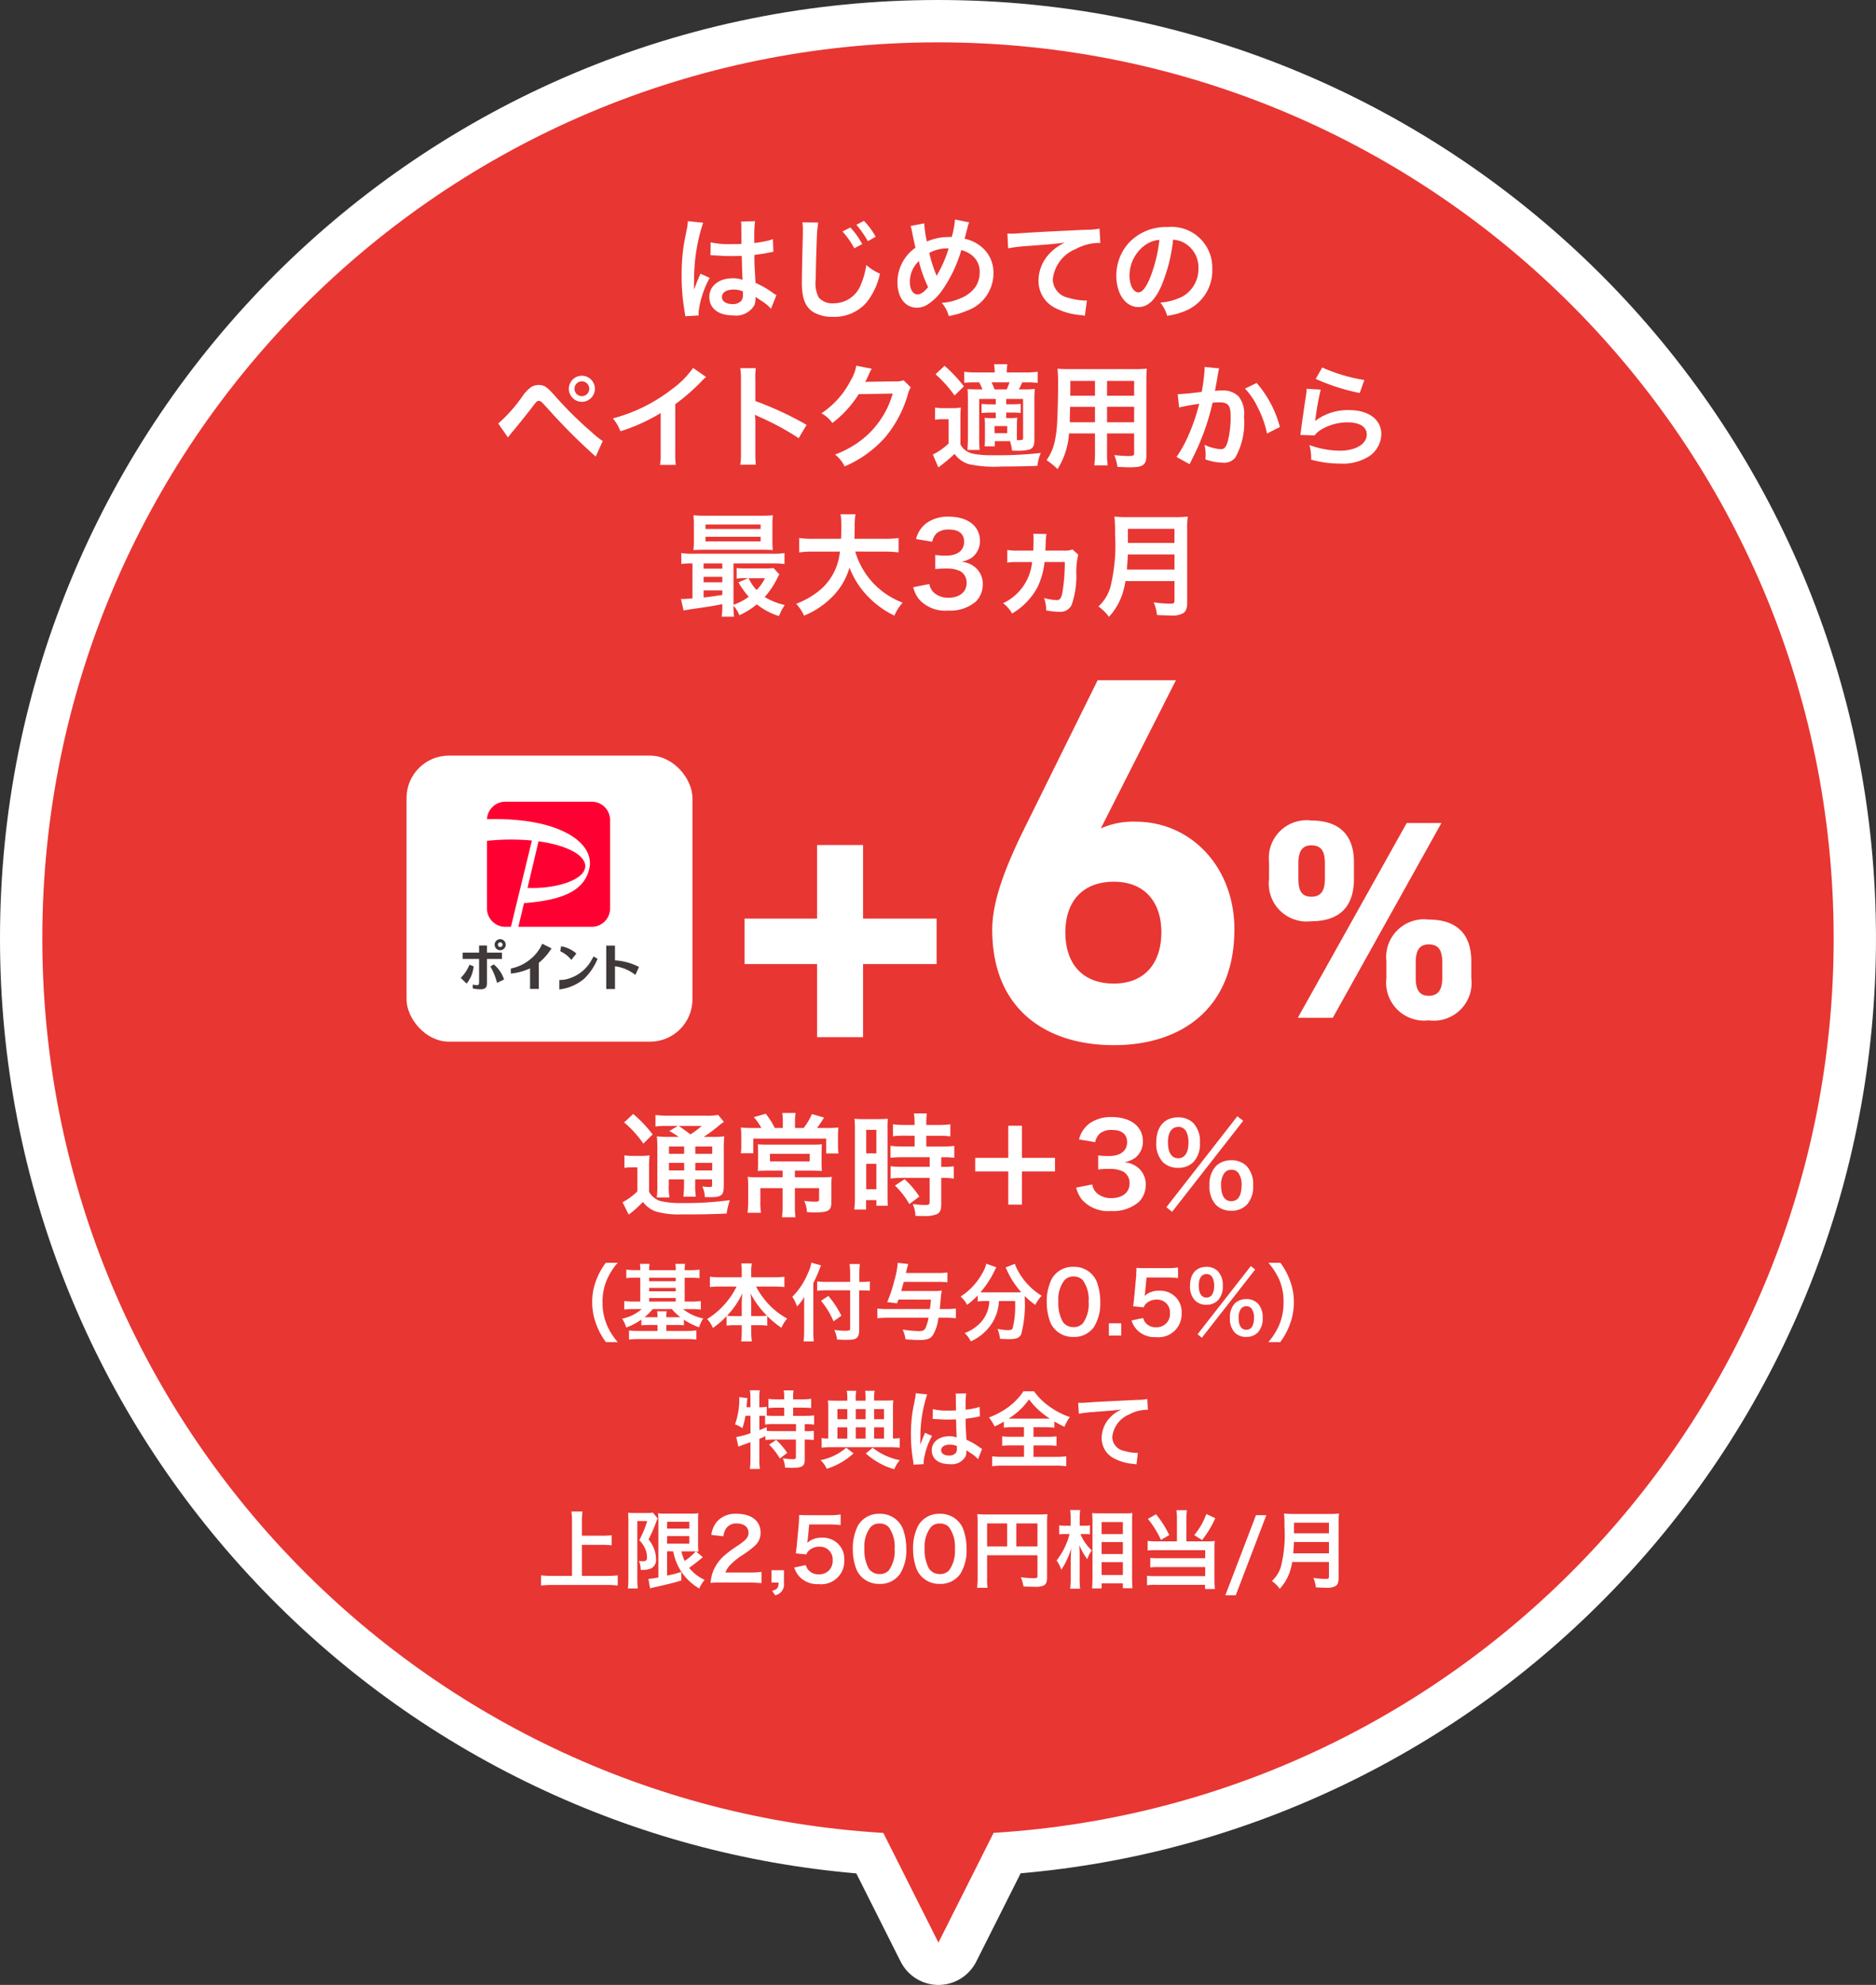 <svg xmlns="http://www.w3.org/2000/svg" width="133" height="140.655" viewBox="0 0 133 140.655"><rect x="0" y="0" width="133" height="140.655" fill="#333333" stroke="none"/><g transform="translate(3 3)"><g transform="translate(14 22)" fill="#e83633" stroke-linejoin="round"><path d="M 49.531 115.994 L 48.191 113.33 L 44.668 106.323 C 36.634 105.734 28.888 103.689 21.629 100.239 C 14.335 96.772 7.814 92.027 2.247 86.134 C -9.198 74.023 -15.5 58.171 -15.5 41.5 C -15.5 32.726 -13.782 24.213 -10.392 16.198 C -8.763 12.347 -6.746 8.632 -4.398 5.157 C -2.073 1.715 0.597 -1.521 3.538 -4.462 C 6.479 -7.403 9.715 -10.073 13.157 -12.398 C 16.632 -14.746 20.347 -16.762 24.198 -18.391 C 32.213 -21.781 40.726 -23.5 49.5 -23.5 C 58.274 -23.5 66.787 -21.781 74.801 -18.391 C 78.653 -16.762 82.368 -14.746 85.843 -12.398 C 89.285 -10.073 92.521 -7.403 95.462 -4.462 C 98.403 -1.521 101.073 1.715 103.398 5.157 C 105.745 8.632 107.762 12.347 109.391 16.199 C 112.781 24.213 114.5 32.726 114.5 41.5 C 114.5 58.16 108.205 74.004 96.775 86.112 C 91.214 92.003 84.7 96.749 77.414 100.219 C 70.164 103.671 62.424 105.722 54.398 106.319 L 50.872 113.33 L 49.531 115.994 Z" stroke="none"/><path d="M 49.531 112.656 L 53.442 104.88 C 86.678 102.846 112.999 75.247 112.999 41.5 C 112.999 6.43 84.57 -22 49.5 -22 C 14.43 -22 -14 6.43 -14 41.5 C -14 75.269 12.358 102.881 45.623 104.884 L 49.531 112.656 M 49.531 115.656 C 49.531 115.656 49.532 115.656 49.531 115.656 C 48.398 115.656 47.361 115.016 46.851 114.003 L 43.708 107.752 C 35.791 107.07 28.156 105.002 20.986 101.593 C 13.523 98.047 6.852 93.192 1.156 87.165 C -4.554 81.121 -9.028 74.167 -12.142 66.497 C -15.366 58.554 -17 50.144 -17 41.5 C -17 32.524 -15.242 23.815 -11.773 15.614 C -10.106 11.673 -8.043 7.872 -5.641 4.317 C -3.263 0.796 -0.531 -2.514 2.477 -5.523 C 5.486 -8.531 8.796 -11.262 12.317 -13.641 C 15.872 -16.043 19.673 -18.106 23.614 -19.773 C 31.815 -23.241 40.524 -25 49.5 -25 C 58.476 -25 67.185 -23.241 75.386 -19.773 C 79.327 -18.106 83.128 -16.043 86.683 -13.641 C 90.203 -11.262 93.514 -8.531 96.522 -5.523 C 99.531 -2.514 102.262 0.796 104.641 4.317 C 107.043 7.872 109.106 11.673 110.772 15.614 C 114.241 23.815 115.999 32.524 115.999 41.5 C 115.999 58.544 109.559 74.754 97.866 87.142 C 92.177 93.168 85.513 98.023 78.059 101.573 C 70.896 104.984 63.268 107.057 55.359 107.746 L 52.212 114.004 C 51.702 115.016 50.665 115.656 49.531 115.656 Z" stroke="none" fill="#fff"/></g><path d="M3.5-5.008a6.671,6.671,0,0,1-.9-.04,9.353,9.353,0,0,1,.032.936v2.528a6.072,6.072,0,0,1-.04.872h.9a4.346,4.346,0,0,1-.048-.872v-.408h1.08v.336a6.154,6.154,0,0,1-.048.888h.888a5.116,5.116,0,0,1-.048-.888v-.336h1.2v.312c0,.208-.008.224-.184.224A3.86,3.86,0,0,1,5.816-1.5,1.967,1.967,0,0,1,6-.744c.152.008.288.008.36.008.5,0,.7-.048.84-.184.112-.12.144-.28.144-.736V-4.12a8.68,8.68,0,0,1,.032-.928,5.1,5.1,0,0,1-.816.04H5.92a10.629,10.629,0,0,0,1.032-.76,3.05,3.05,0,0,1,.4-.3l-.408-.5a4.028,4.028,0,0,1-.9.056H3.448A7.121,7.121,0,0,1,2.5-6.56v.816a5.928,5.928,0,0,1,.832-.04h.76l-.616.36a4.612,4.612,0,0,1,.664.416Zm1.824.68h1.2v.52h-1.2Zm-.792,0v.52H3.456v-.52Zm-1.08,1.16h1.08v.536H3.456Zm3.072.536h-1.2v-.536h1.2ZM5.784-5.784a7.592,7.592,0,0,1-.8.6c-.472-.352-.544-.4-.832-.6ZM.28-6.032a7.657,7.657,0,0,1,1.36,1.5L2.3-5.184A9.273,9.273,0,0,0,.92-6.632ZM.3-2.808a2.657,2.657,0,0,1,.512-.04h.408v1.7A4.587,4.587,0,0,1,.168-.376L.6.5a6.708,6.708,0,0,0,.888-.776,1.44,1.44,0,0,0,.128-.12,1.944,1.944,0,0,0,.928.68,5.952,5.952,0,0,0,1.8.2C5.688.488,6.5.472,7.544.424a5.349,5.349,0,0,1,.232-.952A22.566,22.566,0,0,1,4.432-.32,6.5,6.5,0,0,1,2.84-.464a1.481,1.481,0,0,1-.4-.208,1.218,1.218,0,0,1-.392-.448V-2.832A8.06,8.06,0,0,1,2.08-3.7a3.467,3.467,0,0,1-.608.04H.912A3.358,3.358,0,0,1,.3-3.7ZM11.528-5.64H10.96a5.873,5.873,0,0,0-.64-1.008l-.848.24a3.921,3.921,0,0,1,.536.768H9.336a6.841,6.841,0,0,1-.784-.032,6.621,6.621,0,0,1,.032.72v.528a4.634,4.634,0,0,1-.032.576h.88v-1.04H14.6v1.056h.88a3.22,3.22,0,0,1-.04-.568v-.52a6.237,6.237,0,0,1,.032-.752,6.851,6.851,0,0,1-.856.032h-.664c.128-.168.144-.192.376-.536a1.5,1.5,0,0,1,.128-.2l-.864-.248a4.68,4.68,0,0,1-.584.984h-.616v-.488a3.98,3.98,0,0,1,.04-.576h-.944a3.98,3.98,0,0,1,.04.576Zm-.016,3.024v.472H9.776a6.462,6.462,0,0,1-.736-.032,5.369,5.369,0,0,1,.032.656V-.456a7.871,7.871,0,0,1-.04.824h.944a5.18,5.18,0,0,1-.04-.8v-.944h1.576V-.16a6.545,6.545,0,0,1-.04.848h.952a6.251,6.251,0,0,1-.04-.848V-1.376H14.1v.792c0,.136-.056.168-.288.168a5.861,5.861,0,0,1-.768-.056A2.06,2.06,0,0,1,13.24.32c.392.024.432.024.536.024.984,0,1.192-.128,1.192-.712V-1.456A5.348,5.348,0,0,1,15-2.176a6,6,0,0,1-.784.032H12.384v-.472H13.5c.3,0,.552.008.8.024a6.2,6.2,0,0,1-.024-.672v-.568c0-.3.008-.464.024-.648-.208.016-.432.024-.76.024H10.52c-.288,0-.552-.008-.768-.024.016.168.024.376.024.64v.576a6.513,6.513,0,0,1-.024.672c.216-.016.432-.024.76-.024Zm1.92-1.192v.536H10.616v-.536Zm7.44-1.28v.76h-.824a6.154,6.154,0,0,1-.888-.048v.848c.248-.024.544-.04.88-.04h1.9v.68h-1.9a5.937,5.937,0,0,1-.872-.04v.872a7.165,7.165,0,0,1,.856-.048h1.912V-.4c0,.176-.048.216-.3.216a7.127,7.127,0,0,1-.9-.064,2.062,2.062,0,0,1,.192.84L21.56.6a2.242,2.242,0,0,0,.88-.128c.24-.112.32-.3.32-.768V-2.1h.1a4.35,4.35,0,0,1,.792.048v-.872a4.879,4.879,0,0,1-.792.04h-.1v-.68H22.9a5.2,5.2,0,0,1,.784.04v-.848a5.9,5.9,0,0,1-.872.048H21.7v-.76h.88a5.8,5.8,0,0,1,.824.04V-5.9a5.9,5.9,0,0,1-.832.048H21.7v-.216a4.253,4.253,0,0,1,.04-.6h-.92a3.576,3.576,0,0,1,.048.6v.216h-.7a5.82,5.82,0,0,1-.832-.048v.848a6.775,6.775,0,0,1,.856-.04ZM16.64-.808a7.288,7.288,0,0,1-.048.952h.84V-.528h.728v.4h.816c-.016-.2-.024-.376-.024-.8V-5.5a6,6,0,0,1,.024-.792c-.192.016-.336.024-.7.024h-.968a6.931,6.931,0,0,1-.7-.024,7.5,7.5,0,0,1,.032.808Zm.8-4.7h.72V-3.84h-.72Zm0,2.408h.72v1.8h-.72Zm3.768,2.32A6.139,6.139,0,0,0,20.16-2.008l-.68.448A6.111,6.111,0,0,1,20.5-.248ZM28.48-2.56h2.344v-.96H28.48V-5.8h-.968v2.28H25.168v.96h2.344V-.208h.968Zm3.848,1.144a2.113,2.113,0,0,0,.448.9,2.5,2.5,0,0,0,2.032.76,2.763,2.763,0,0,0,1.968-.648,1.694,1.694,0,0,0,.48-1.168,1.537,1.537,0,0,0-.384-1.1,1.683,1.683,0,0,0-1.144-.536,1.975,1.975,0,0,0,.776-.312A1.459,1.459,0,0,0,37.056-4.7c0-1.04-.864-1.712-2.2-1.712a2.6,2.6,0,0,0-1.568.44,1.988,1.988,0,0,0-.76,1.144l1.144.192a1.175,1.175,0,0,1,.336-.616A1.334,1.334,0,0,1,34.88-5.5c.68,0,1.056.312,1.056.864,0,.616-.472.984-1.272.984a5.485,5.485,0,0,1-.776-.04V-2.7a6.831,6.831,0,0,1,.856-.04,2.072,2.072,0,0,1,.92.192.932.932,0,0,1,.448.84c0,.632-.5,1.04-1.3,1.04a1.511,1.511,0,0,1-.968-.312,1.039,1.039,0,0,1-.376-.656ZM38.72-.024,39.128.3l5.04-6.448-.416-.32Zm4.608.248a1.473,1.473,0,0,0,1.08-.408,1.888,1.888,0,0,0,.464-1.384,1.881,1.881,0,0,0-.464-1.376,1.492,1.492,0,0,0-1.08-.408,1.525,1.525,0,0,0-1.088.408,1.893,1.893,0,0,0-.464,1.376A1.888,1.888,0,0,0,42.24-.184,1.479,1.479,0,0,0,43.328.224Zm0-2.9a.576.576,0,0,1,.512.248,1.412,1.412,0,0,1,.216.8c0,.776-.248,1.176-.728,1.176s-.728-.4-.728-1.136a1.391,1.391,0,0,1,.216-.832A.557.557,0,0,1,43.328-2.672ZM39.56-2.816a1.473,1.473,0,0,0,1.08-.408A1.888,1.888,0,0,0,41.1-4.608a1.881,1.881,0,0,0-.464-1.376,1.492,1.492,0,0,0-1.08-.408c-.976,0-1.552.664-1.552,1.784a1.9,1.9,0,0,0,.464,1.384A1.479,1.479,0,0,0,39.56-2.816Zm0-2.9a.616.616,0,0,1,.584.36,1.756,1.756,0,0,1,.144.744c0,.72-.264,1.12-.728,1.12s-.728-.4-.728-1.136C38.832-5.32,39.1-5.712,39.56-5.712Z" transform="translate(40.97 82.57)" fill="#fff"/><path d="M5.826.534A4.611,4.611,0,0,1,5.064-.66,4.059,4.059,0,0,1,4.746-2.3a3.937,3.937,0,0,1,.312-1.59A4.676,4.676,0,0,1,5.82-5.088H4.98a4.844,4.844,0,0,0-.66,1.182,4.246,4.246,0,0,0-.306,1.6A4.415,4.415,0,0,0,4.332-.648,4.806,4.806,0,0,0,4.986.534Zm1.266-5.1a5,5,0,0,1-.66-.036V-4c.21-.018.408-.03.66-.03h.33V-2.34H6.936a4.8,4.8,0,0,1-.648-.036v.606a5.059,5.059,0,0,1,.648-.036h.588a2.946,2.946,0,0,1-1.392.678A2.144,2.144,0,0,1,6.426-.5,4.32,4.32,0,0,0,7.5-1.062v.408a4.539,4.539,0,0,1,.546-.024h.6v.42H7.308a6.361,6.361,0,0,1-.684-.03V.354a6.04,6.04,0,0,1,.72-.036h3.342A5.726,5.726,0,0,1,11.4.354V-.294a5.1,5.1,0,0,1-.666.036H9.27v-.42h.7a4.475,4.475,0,0,1,.546.024v-.4a5,5,0,0,0,1.074.54,3.013,3.013,0,0,1,.294-.63,3.326,3.326,0,0,1-1.428-.66h.612a4.866,4.866,0,0,1,.648.036v-.606a5.574,5.574,0,0,1-.666.036h-.48V-4.026h.4a5.572,5.572,0,0,1,.654.03V-4.6a4.778,4.778,0,0,1-.654.036h-.4a2.8,2.8,0,0,1,.03-.444h-.69a2.438,2.438,0,0,1,.03.444H8.052a2.857,2.857,0,0,1,.03-.444h-.69a2.053,2.053,0,0,1,.03.444Zm.96,2.226v-.252H9.936v.252Zm0-.726v-.24H9.936v.24Zm0-.714v-.246H9.936v.246ZM9.666-1.806a3.043,3.043,0,0,0,.6.57c-.09.006-.156.006-.3.006h-.7a2.042,2.042,0,0,1,.03-.42H8.616a1.939,1.939,0,0,1,.03.42h-.6c-.144,0-.21,0-.318-.006a3.2,3.2,0,0,0,.57-.57ZM14.25-3.4a5.643,5.643,0,0,1-2.088,2.3,2.068,2.068,0,0,1,.408.63,5.736,5.736,0,0,0,.972-.84V-.63a4.292,4.292,0,0,1,.6-.036h.474v.408a5.54,5.54,0,0,1-.042.744h.756a5.422,5.422,0,0,1-.042-.744V-.666h.534a4.353,4.353,0,0,1,.6.036v-.684A6.689,6.689,0,0,0,17.43-.48a2.448,2.448,0,0,1,.408-.654A5.134,5.134,0,0,1,16.53-2.142a5.95,5.95,0,0,1-.9-1.26h1.284a7.087,7.087,0,0,1,.726.036V-4.1a4.926,4.926,0,0,1-.726.042H15.288v-.432a3,3,0,0,1,.042-.552h-.75a3.729,3.729,0,0,1,.036.558v.426H13.074A5.2,5.2,0,0,1,12.36-4.1v.732a6.851,6.851,0,0,1,.714-.036Zm1.038,2.088v-.948a4.848,4.848,0,0,0-.054-.666A6.5,6.5,0,0,0,16.4-1.338a3.754,3.754,0,0,1-.528.024Zm-.672,0h-.51a3.8,3.8,0,0,1-.534-.024,5.95,5.95,0,0,0,1.092-1.59,5.876,5.876,0,0,0-.048.672ZM22.3-3.732H20.64a5.3,5.3,0,0,1-.678-.036V-3.1a6.333,6.333,0,0,1,.708-.036H22.3V-.42c0,.132-.048.15-.384.15a5.76,5.76,0,0,1-.738-.06,2.172,2.172,0,0,1,.192.678c.258.018.42.024.636.024.444,0,.606-.024.738-.114s.2-.276.2-.588v-2.8h.192c.21,0,.4.012.564.024v-.66a3.638,3.638,0,0,1-.582.036H22.95V-4.26A6.708,6.708,0,0,1,22.986-5H22.26a5.364,5.364,0,0,1,.042.744Zm-2.61.09c.168-.336.336-.714.408-.912.06-.156.1-.258.144-.348l-.69-.192a3.052,3.052,0,0,1-.246.75A5.136,5.136,0,0,1,18.2-2.676a2.685,2.685,0,0,1,.336.684,3.126,3.126,0,0,0,.516-.684c-.012.24-.012.378-.012.672v1.77A6.11,6.11,0,0,1,19,.486h.72c-.018-.228-.03-.45-.03-.72Zm.546,1.248a5.8,5.8,0,0,1,.888,1.458l.558-.4a7.046,7.046,0,0,0-.924-1.4Zm7.794-.084c-.024.3-.036.39-.072.672H25a6.943,6.943,0,0,1-.768-.036v.684c.24-.024.492-.036.762-.036h2.868a3.023,3.023,0,0,1-.24.774c-.078.126-.2.174-.432.174a8.234,8.234,0,0,1-1.164-.108,2.463,2.463,0,0,1,.2.69c.5.036.708.048.972.048.558,0,.792-.084.978-.354a3.1,3.1,0,0,0,.384-1.224h.51a7.087,7.087,0,0,1,.726.036v-.684a7.087,7.087,0,0,1-.726.036h-.42c.012-.09.018-.138.024-.2.066-.75.078-.87.12-1.11a3.824,3.824,0,0,1-.612.03H25.92c.09-.312.126-.45.18-.648h2.388c.312,0,.516.012.708.03V-4.4a4.92,4.92,0,0,1-.738.036h-2.2A6.267,6.267,0,0,1,26.424-5l-.75-.084A5.878,5.878,0,0,1,25.428-3.8a9.587,9.587,0,0,1-.5,1.5l.7.084c.048-.132.06-.162.1-.264Zm4.14.1a2.983,2.983,0,0,1-.036.348A2.321,2.321,0,0,1,31.35-.66a2.831,2.831,0,0,1-.93.552,2.129,2.129,0,0,1,.438.588A3.475,3.475,0,0,0,32.382-.84a3.192,3.192,0,0,0,.468-1.536H34v.348a5.894,5.894,0,0,1-.186,1.6c-.054.09-.12.114-.342.114A4.932,4.932,0,0,1,32.748-.4a2.577,2.577,0,0,1,.18.7c.4.018.5.024.618.024.534,0,.75-.084.882-.348a8.183,8.183,0,0,0,.252-2.508v-.2a6.118,6.118,0,0,0,.744.63,2.793,2.793,0,0,1,.456-.648,4.653,4.653,0,0,1-1.662-1.74,2.242,2.242,0,0,1-.234-.522l-.666.258a2.462,2.462,0,0,1,.126.252,6,6,0,0,0,.99,1.506c-.144.006-.228.006-.372.006H31.854A3.1,3.1,0,0,1,31.542-3a6.673,6.673,0,0,0,.966-1.458,1.7,1.7,0,0,1,.162-.306l-.72-.258a1.865,1.865,0,0,1-.24.606,4.626,4.626,0,0,1-1.578,1.722,2.086,2.086,0,0,1,.462.588,5.965,5.965,0,0,0,.75-.666v.426a4.169,4.169,0,0,1,.51-.03ZM38.13.168A1.7,1.7,0,0,0,39.588-.54a3.151,3.151,0,0,0,.444-1.776A4.035,4.035,0,0,0,39.8-3.708a1.681,1.681,0,0,0-.4-.606A1.743,1.743,0,0,0,38.136-4.8a1.706,1.706,0,0,0-1.53.834A3.533,3.533,0,0,0,36.24-2.3a4.016,4.016,0,0,0,.234,1.38,1.681,1.681,0,0,0,.4.606A1.729,1.729,0,0,0,38.13.168Zm.006-.7a.879.879,0,0,1-.768-.39,2.7,2.7,0,0,1-.306-1.428,2.239,2.239,0,0,1,.4-1.458.807.807,0,0,1,.672-.306.867.867,0,0,1,.654.252,2.327,2.327,0,0,1,.42,1.536,2.312,2.312,0,0,1-.42,1.542A.872.872,0,0,1,38.136-.528Zm3.384.6V-.8h-.876V.072ZM42.246-1a1.77,1.77,0,0,0,.378.654A1.756,1.756,0,0,0,43.992.18,1.631,1.631,0,0,0,45.8-1.53a1.475,1.475,0,0,0-.426-1.128,1.542,1.542,0,0,0-1.17-.45,1.476,1.476,0,0,0-1.026.366q.027-.18.036-.252l.1-1.05h1.41A5.755,5.755,0,0,1,45.546-4v-.756a4.569,4.569,0,0,1-.834.048H43.236c-.318,0-.456-.006-.636-.018-.006.3-.018.5-.024.612l-.138,1.488c-.012.168-.018.2-.078.624l.75.072a.688.688,0,0,1,.18-.27,1.055,1.055,0,0,1,.744-.276.9.9,0,0,1,.942.966.931.931,0,0,1-.984.99.909.909,0,0,1-.738-.306.822.822,0,0,1-.18-.348Zm4.686.978.306.246,3.78-4.836-.312-.24Zm3.456.186a1.1,1.1,0,0,0,.81-.306,1.416,1.416,0,0,0,.348-1.038A1.41,1.41,0,0,0,51.2-2.208a1.119,1.119,0,0,0-.81-.306,1.144,1.144,0,0,0-.816.306,1.42,1.42,0,0,0-.348,1.032,1.416,1.416,0,0,0,.348,1.038A1.109,1.109,0,0,0,50.388.168Zm0-2.172a.432.432,0,0,1,.384.186,1.059,1.059,0,0,1,.162.6c0,.582-.186.882-.546.882s-.546-.3-.546-.852A1.043,1.043,0,0,1,50-1.812.418.418,0,0,1,50.388-2Zm-2.826-.108a1.1,1.1,0,0,0,.81-.306,1.416,1.416,0,0,0,.348-1.038,1.41,1.41,0,0,0-.348-1.032,1.119,1.119,0,0,0-.81-.306c-.732,0-1.164.5-1.164,1.338a1.426,1.426,0,0,0,.348,1.038A1.109,1.109,0,0,0,47.562-2.112Zm0-2.172a.462.462,0,0,1,.438.27,1.317,1.317,0,0,1,.108.558c0,.54-.2.84-.546.84s-.546-.3-.546-.852C47.016-3.99,47.214-4.284,47.562-4.284ZM52.794.534a5.012,5.012,0,0,0,.654-1.182A4.506,4.506,0,0,0,53.76-2.3a4.246,4.246,0,0,0-.306-1.6A4.789,4.789,0,0,0,52.8-5.088h-.846a4.9,4.9,0,0,1,.768,1.194,3.9,3.9,0,0,1,.306,1.59A4.039,4.039,0,0,1,52.71-.66,4.611,4.611,0,0,1,51.948.534Z" transform="translate(34.97 91.57)" fill="#fff"/><path d="M-13.764-3.246V-2.01a5.316,5.316,0,0,1-1.008.27l.15.684c.066-.03.138-.06.456-.174.126-.042.258-.09.4-.144V-.18a4.985,4.985,0,0,1-.042.7h.708a5.963,5.963,0,0,1-.036-.7V-1.608c.156-.066.264-.114.432-.192v.276a3.429,3.429,0,0,1,.588-.036h1.572V-.348c0,.15-.036.18-.228.18a5.158,5.158,0,0,1-.7-.066,1.78,1.78,0,0,1,.156.66c.186.012.408.018.51.018.7,0,.888-.12.888-.57V-1.56h.054a4.231,4.231,0,0,1,.588.036v-.66a3.621,3.621,0,0,1-.588.03h-.054v-.5h.036a5.1,5.1,0,0,1,.63.036V-3.27a6.153,6.153,0,0,1-.678.03h-.81v-.582h.648a6.066,6.066,0,0,1,.63.03v-.654a4.517,4.517,0,0,1-.63.036h-.648V-4.6a2.459,2.459,0,0,1,.03-.444h-.7a2.631,2.631,0,0,1,.036.45v.186h-.5a4.273,4.273,0,0,1-.618-.036v.654a5.992,5.992,0,0,1,.618-.03h.5v.582h-.684c-.216,0-.366-.006-.552-.018v-.63a2.52,2.52,0,0,1-.48.036h-.048V-4.56a3,3,0,0,1,.036-.492h-.708a2.591,2.591,0,0,1,.042.492v.708h-.276l.018-.246.012-.09a1.457,1.457,0,0,1,.036-.306l-.588-.072c.006.072.012.114.012.15a5.438,5.438,0,0,1-.306,1.782,1.662,1.662,0,0,1,.522.27,5.565,5.565,0,0,0,.216-.882Zm.63,0h.1c.1,0,.174,0,.306.006v.618a4.036,4.036,0,0,1,.678-.036h1.512v.5h-1.494c-.264,0-.438-.006-.576-.018l-.006-.264c-.2.09-.282.12-.516.21Zm.69,2.046a4.518,4.518,0,0,1,.762.984l.522-.4a4.907,4.907,0,0,0-.786-.918ZM-6.9-4.314h-.792c-.258,0-.408-.006-.582-.018a4.046,4.046,0,0,1,.024.5v2.2a3.253,3.253,0,0,1-.474-.036v.684a5.452,5.452,0,0,1,.7-.036h4.134a5.621,5.621,0,0,1,.708.036v-.684a3.274,3.274,0,0,1-.48.036v-2.2a3.736,3.736,0,0,1,.024-.51c-.126.012-.3.018-.588.018H-5V-4.47a2.282,2.282,0,0,1,.042-.546H-5.64a2.41,2.41,0,0,1,.036.552v.15h-.7v-.15a2.573,2.573,0,0,1,.036-.552h-.672A2.445,2.445,0,0,1-6.9-4.47Zm0,2.688h-.7v-.8h.7Zm.6,0v-.8h.7v.8Zm1.3,0v-.8h.7v.8ZM-6.9-3h-.7v-.72h.7Zm.6,0v-.72h.7V-3ZM-5-3v-.72h.7V-3ZM-6.978-.984a3.654,3.654,0,0,1-.846.558A3.966,3.966,0,0,1-8.8-.1,1.876,1.876,0,0,1-8.358.51,4.7,4.7,0,0,0-7.374.084a4.761,4.761,0,0,0,.918-.666Zm1.392.414a5.341,5.341,0,0,0,.93.66A4.615,4.615,0,0,0-3.57.54,2.393,2.393,0,0,1-3.18-.1,4.31,4.31,0,0,1-4.272-.462,3.968,3.968,0,0,1-5.1-.984ZM-.852-3.018a.106.106,0,0,1,.036-.006.276.276,0,0,1,.06.006.893.893,0,0,1,.1.006c.03,0,.1.006.18.006.282.024.522.03.744.03.156,0,.3-.006.54-.012C.834-2.154.84-1.86.858-1.71a1.426,1.426,0,0,0-.534-.084c-.726,0-1.236.408-1.236.99,0,.612.48.984,1.266.984a1.128,1.128,0,0,0,1.14-.564A1.05,1.05,0,0,0,1.542-.72V-.8l.378.246a2.248,2.248,0,0,1,.45.384L2.658-.9A1.142,1.142,0,0,1,2.49-1a4.784,4.784,0,0,0-.942-.546c-.06-1.008-.06-1.02-.06-1.356v-.132c.318-.036.63-.09.834-.132A1.037,1.037,0,0,1,2.5-3.2l-.024-.678-.048.012c-.1.036-.1.036-.132.048a6.032,6.032,0,0,1-.81.144v-.276a5.87,5.87,0,0,1,.042-.882l-.75.018a1.678,1.678,0,0,1,.018.288c0,.246.006.546.006.9-.21.012-.342.012-.552.012a4.324,4.324,0,0,1-1.086-.1ZM.87-1.1v.162a.5.5,0,0,1-.078.324.59.59,0,0,1-.486.186c-.336,0-.552-.15-.552-.372,0-.246.24-.4.624-.4A1.256,1.256,0,0,1,.87-1.1ZM-1.476.18A1.176,1.176,0,0,1-1.488.018,5.006,5.006,0,0,1-.894-1.818l-.5-.222a1.143,1.143,0,0,1-.072.186c-.06.144-.06.144-.114.27-.03.1-.06.162-.072.2-.042.108-.042.108-.072.174h-.006a1.021,1.021,0,0,0,.006-.126v-.1c0-.1,0-.1.006-.312a9.643,9.643,0,0,1,.48-3.012l-.81-.084v.024a3.221,3.221,0,0,1-.066.444c-.132.678-.132.678-.162.858a10.725,10.725,0,0,0-.114,1.59A11.378,11.378,0,0,0-2.226-.012,2.19,2.19,0,0,1-2.2.222Zm7.1-2.616v.678H4.746a5.014,5.014,0,0,1-.666-.03v.672a5.983,5.983,0,0,1,.666-.03h.882v.81H4.14a6.1,6.1,0,0,1-.768-.036v.7a5.174,5.174,0,0,1,.75-.042H7.866A5.265,5.265,0,0,1,8.622.33v-.7a6.322,6.322,0,0,1-.762.036H6.3v-.81h.972a5.939,5.939,0,0,1,.66.03v-.672a5.63,5.63,0,0,1-.66.03H6.3v-.678h.846a5.851,5.851,0,0,1,.636.03v-.438c.27.156.444.252.714.378a2.836,2.836,0,0,1,.384-.69,5.437,5.437,0,0,1-1.47-.762A4.378,4.378,0,0,1,6.342-4.98H5.58a2.52,2.52,0,0,1-.324.432,5.375,5.375,0,0,1-.66.63,5.82,5.82,0,0,1-1.452.792,3.782,3.782,0,0,1,.4.636,5.34,5.34,0,0,0,.654-.342v.426a5.9,5.9,0,0,1,.654-.03ZM4.8-3.042c-.09,0-.144,0-.264-.006A4.817,4.817,0,0,0,5.982-4.41,5.38,5.38,0,0,0,7.458-3.048c-.114.006-.156.006-.282.006ZM9.516-3.39a8.709,8.709,0,0,1,1-.12c1.3-.1,1.536-.114,2.022-.186a2.644,2.644,0,0,0-.834.6,2.115,2.115,0,0,0-.57,1.416,1.605,1.605,0,0,0,.858,1.446,3.61,3.61,0,0,0,1.4.4A1.275,1.275,0,0,1,13.6.2L13.7-.618c-.06.006-.114.006-.12.006a3.641,3.641,0,0,1-.894-.156,1.007,1.007,0,0,1-.8-.978,1.951,1.951,0,0,1,1.212-1.6,2.683,2.683,0,0,1,1.188-.324.929.929,0,0,1,.126.006l-.042-.768a3.388,3.388,0,0,1-.69.06c-1.662.078-2.658.132-2.994.15-.882.06-.882.06-.99.06-.03,0-.1,0-.228-.006ZM-25.716,5.9h1.41a6.265,6.265,0,0,1,.7.036V5.218a6.111,6.111,0,0,1-.7.036h-1.41V4.228a4.842,4.842,0,0,1,.042-.69h-.786a5.136,5.136,0,0,1,.042.69V8.1h-1.368a7.917,7.917,0,0,1-.828-.036v.72a7.5,7.5,0,0,1,.828-.042h3.81a6.547,6.547,0,0,1,.8.042v-.72a7.706,7.706,0,0,1-.81.036h-1.728Zm6.474.462a3.988,3.988,0,0,0,.594,1.47,3.879,3.879,0,0,0,1.254,1.164,2.274,2.274,0,0,1,.378-.612,3.112,3.112,0,0,1-1.1-.852c.258-.18.624-.462.81-.624a1.1,1.1,0,0,1,.168-.126l-.486-.414a1.141,1.141,0,0,1,.168.012,5.974,5.974,0,0,1-.024-.654v-1.4c0-.384.006-.522.018-.666a3.255,3.255,0,0,1-.558.03H-19.74a3.073,3.073,0,0,1-.576-.03c.018.228.024.372.024.642V8.212a5.382,5.382,0,0,1-.708.1l.12.678a2.806,2.806,0,0,1,.306-.084c.888-.2,1.29-.294,1.914-.48l-.018-.606a7.1,7.1,0,0,1-1,.258V6.358Zm1.3,0c.084,0,.216,0,.294.006a4.136,4.136,0,0,1-.78.672,3.069,3.069,0,0,1-.234-.678Zm-1.728-2.094H-18.1V4.75h-1.578Zm0,1.014H-18.1v.534h-1.578ZM-22.422,8.3a5.375,5.375,0,0,1-.036.69h.7c-.018-.216-.03-.438-.03-.69V4.216h.7a7.11,7.11,0,0,1-.558,1.35,2.272,2.272,0,0,1,.42.612A1.635,1.635,0,0,1-21.1,6.8c0,.2-.078.264-.312.264a2.055,2.055,0,0,1-.264-.024,1.489,1.489,0,0,1,.126.63,1.555,1.555,0,0,0,.762-.108.677.677,0,0,0,.324-.684,2.048,2.048,0,0,0-.1-.594,2.457,2.457,0,0,0-.426-.768,9.688,9.688,0,0,0,.462-1.026,3.894,3.894,0,0,1,.186-.456l-.342-.42a2.013,2.013,0,0,1-.438.03H-22a3.772,3.772,0,0,1-.438-.018c.012.264.018.366.018.552Zm8.532.276c.384,0,.624.012.906.036V7.816a6.3,6.3,0,0,1-.876.048h-1.68a1.446,1.446,0,0,1,.342-.54,5.249,5.249,0,0,1,.714-.6,7.511,7.511,0,0,0,1.008-.738,1.218,1.218,0,0,0,.426-.96c0-.822-.648-1.326-1.7-1.326a1.745,1.745,0,0,0-1.374.534,1.8,1.8,0,0,0-.414.96l.858.1a1.14,1.14,0,0,1,.186-.552.848.848,0,0,1,.762-.354c.51,0,.828.252.828.66,0,.306-.168.5-.72.882a8.263,8.263,0,0,0-.99.726,2.961,2.961,0,0,0-.822,1.176,3.066,3.066,0,0,0-.156.768,5.53,5.53,0,0,1,.774-.03Zm2.5-.876h-.882v.876h.5c-.006.372-.09.48-.456.582l.216.318a.79.79,0,0,0,.618-.9Zm.726-.192a1.77,1.77,0,0,0,.378.654,1.756,1.756,0,0,0,1.368.522A1.631,1.631,0,0,0-7.116,6.97a1.475,1.475,0,0,0-.426-1.128,1.542,1.542,0,0,0-1.17-.45,1.476,1.476,0,0,0-1.026.366q.027-.18.036-.252l.1-1.05H-8.2a5.755,5.755,0,0,1,.828.048V3.748A4.569,4.569,0,0,1-8.2,3.8H-9.678c-.318,0-.456-.006-.636-.018-.006.3-.018.5-.024.612l-.138,1.488c-.012.168-.018.2-.078.624l.75.072a.688.688,0,0,1,.18-.27,1.055,1.055,0,0,1,.744-.276.9.9,0,0,1,.942.966.931.931,0,0,1-.984.99.909.909,0,0,1-.738-.306.822.822,0,0,1-.18-.348ZM-4.62,8.668A1.7,1.7,0,0,0-3.162,7.96a3.151,3.151,0,0,0,.444-1.776,4.035,4.035,0,0,0-.234-1.392,1.681,1.681,0,0,0-.4-.606A1.743,1.743,0,0,0-4.614,3.7a1.706,1.706,0,0,0-1.53.834A3.533,3.533,0,0,0-6.51,6.2a4.016,4.016,0,0,0,.234,1.38,1.681,1.681,0,0,0,.4.606A1.729,1.729,0,0,0-4.62,8.668Zm.006-.7a.879.879,0,0,1-.768-.39,2.7,2.7,0,0,1-.306-1.428,2.239,2.239,0,0,1,.4-1.458A.807.807,0,0,1-4.62,4.39a.867.867,0,0,1,.654.252,2.327,2.327,0,0,1,.42,1.536,2.312,2.312,0,0,1-.42,1.542A.872.872,0,0,1-4.614,7.972Zm4.266.7A1.7,1.7,0,0,0,1.11,7.96a3.151,3.151,0,0,0,.444-1.776A4.035,4.035,0,0,0,1.32,4.792a1.681,1.681,0,0,0-.4-.606A1.743,1.743,0,0,0-.342,3.7a1.706,1.706,0,0,0-1.53.834A3.533,3.533,0,0,0-2.238,6.2,4.016,4.016,0,0,0-2,7.576a1.681,1.681,0,0,0,.4.606A1.729,1.729,0,0,0-.348,8.668Zm.006-.7a.879.879,0,0,1-.768-.39,2.7,2.7,0,0,1-.306-1.428A2.239,2.239,0,0,1-1.02,4.7.807.807,0,0,1-.348,4.39a.867.867,0,0,1,.654.252,2.327,2.327,0,0,1,.42,1.536A2.312,2.312,0,0,1,.306,7.72.872.872,0,0,1-.342,7.972ZM3.012,6.64h3.57V8.1c0,.144-.036.162-.27.162C6.1,8.266,5.8,8.242,5.4,8.2a2.309,2.309,0,0,1,.186.648c.234.012.564.024.8.024a1.476,1.476,0,0,0,.63-.084c.174-.09.246-.258.246-.564V4.378a5.9,5.9,0,0,1,.024-.654,5.5,5.5,0,0,1-.654.024H2.982a6.446,6.446,0,0,1-.666-.024A5.169,5.169,0,0,1,2.34,4.3V8.224a5.7,5.7,0,0,1-.036.72h.738a4.41,4.41,0,0,1-.03-.7Zm1.422-.63H3.012V4.384H4.434Zm.648,0V4.384h1.5V6.01Zm4.842-.876c.138,0,.24.006.378.018V4.516a1.778,1.778,0,0,1-.384.03H9.576V4.054a4.05,4.05,0,0,1,.036-.618H8.9a3.875,3.875,0,0,1,.036.624v.486H8.568a2.122,2.122,0,0,1-.444-.03v.642a2.939,2.939,0,0,1,.438-.024h.294a5.014,5.014,0,0,1-.918,1.872,2.3,2.3,0,0,1,.33.654,3.542,3.542,0,0,0,.354-.612,4.977,4.977,0,0,0,.36-.912c-.024.21-.042.636-.042.9V8.272A6.088,6.088,0,0,1,8.9,9.01h.708a6.02,6.02,0,0,1-.036-.738V6.73c0-.33-.006-.474-.024-.822a3.925,3.925,0,0,0,.57,1.008,1.834,1.834,0,0,1,.24-.51c.018-.024.042-.066.072-.114a3.165,3.165,0,0,1-.8-1.158ZM11.13,8.986V8.632h1.506v.342h.684c-.018-.186-.03-.444-.03-.762V4.258c0-.276.006-.438.018-.612a3.56,3.56,0,0,1-.516.024h-1.8c-.258,0-.372-.006-.534-.018.018.288.024.432.024.636v3.93c0,.294-.012.546-.03.768Zm0-4.7h1.506v.852H11.13Zm0,1.422h1.506V6.55H11.13Zm0,1.416h1.506v.912H11.13Zm5.34-1.47H15.018a3.8,3.8,0,0,1-.624-.036V6.3a5.944,5.944,0,0,1,.618-.024h3.462V6.85H15.162a4.513,4.513,0,0,1-.582-.024V7.5a4.71,4.71,0,0,1,.576-.024h3.318v.642h-3.5a4.242,4.242,0,0,1-.624-.03V8.77A3.34,3.34,0,0,1,15,8.734h3.462v.294h.7a5.273,5.273,0,0,1-.036-.684V6.124a4.108,4.108,0,0,1,.024-.5,2.9,2.9,0,0,1-.48.03H17.142V4.042a3.861,3.861,0,0,1,.036-.594h-.744a4.084,4.084,0,0,1,.036.594ZM14.412,4.06a6.825,6.825,0,0,1,.924,1.494l.588-.348a7.33,7.33,0,0,0-.936-1.47Zm4.14-.342a4.971,4.971,0,0,1-.858,1.494l.558.348a7.17,7.17,0,0,0,.936-1.548Zm3.522.078L19.9,9.478h.738L22.806,3.8Zm5.172,3.318V8.152c0,.132-.042.162-.222.162a6.067,6.067,0,0,1-.882-.072,2.171,2.171,0,0,1,.174.672c.306.018.5.024.7.024a1.189,1.189,0,0,0,.7-.12c.15-.1.216-.27.216-.57V4.36a4.526,4.526,0,0,1,.03-.678,5.408,5.408,0,0,1-.7.03h-2.5a6.054,6.054,0,0,1-.7-.03,8.455,8.455,0,0,1,.03.906,9.472,9.472,0,0,1-.24,2.82A2.272,2.272,0,0,1,23.2,8.464a2.321,2.321,0,0,1,.558.552,3.364,3.364,0,0,0,.708-1.188,4.447,4.447,0,0,0,.174-.714ZM24.714,6.5c.036-.486.048-.618.048-.8h2.484v.8Zm.054-1.416v-.75h2.478v.75Z" transform="translate(63.97 100.57)" fill="#fff"/><g transform="translate(-241.06 -1588.43)"><path d="M4.44-25.53H-1.11l-5.143,10.4C-7.7-12.21-8.584-9.842-8.584-7.844-8.584-2.183-4.736.333.037.333c4.736,0,8.547-2.553,8.547-8.214,0-4.4-3.071-7.622-6.993-7.622a5.5,5.5,0,0,0-2.479.481ZM-3.4-7.659c0-2.109,1.147-3.589,3.441-3.589,2.22,0,3.367,1.48,3.367,3.589C3.4-5.513,2.257-4.033.037-4.033-2.257-4.033-3.4-5.513-3.4-7.659Z" transform="translate(316.989 1659.16)" fill="#fff"/><path d="M2.61-13.8-5.11,0h2.48l7.7-13.8ZM7.19-4c0-1.96-1.06-2.96-3.02-2.96A2.681,2.681,0,0,0,1.17-4v1.18a2.693,2.693,0,0,0,3,3,2.68,2.68,0,0,0,3.02-3ZM4.17-1.56c-.64,0-.92-.4-.92-1.26V-3.94c0-.9.32-1.26.92-1.26.64,0,.96.34.96,1.26v1.12C5.13-1.96,4.83-1.56,4.17-1.56Zm-5.3-9.46c0-1.96-1.06-2.96-3.04-2.96a2.675,2.675,0,0,0-2.98,2.96v1.18a2.687,2.687,0,0,0,2.98,3c2.18,0,3.04-1.2,3.04-3ZM-4.15-8.58c-.66,0-.92-.4-.92-1.26v-1.12c0-.9.32-1.26.92-1.26.64,0,.96.34.96,1.26v1.12C-3.19-8.98-3.49-8.58-4.15-8.58Z" transform="translate(335.179 1657.553)" fill="#fff"/><path d="M-7.14-10.78H-2V-5.6H1.26v-5.18H6.475V-14H1.26v-5.215H-2V-14H-7.14Z" transform="translate(297.987 1664.525)" fill="#fff"/><g transform="translate(266.872 1638.937)"><rect width="20.269" height="20.269" rx="3" transform="translate(0.01 0.038)" fill="#fff"/><g transform="translate(3.85 3.303)"><path d="M11.607,0A1.3,1.3,0,0,1,12.9,1.311V7.555a1.3,1.3,0,0,1-1.29,1.31H5.461A1.3,1.3,0,0,1,4.17,7.555V2.774l0-1.534A1.3,1.3,0,0,1,5.461,0Z" transform="translate(-2.308)" fill="#fff"/><path d="M3.093,23.33H2.031v-.506H1.472v.506H.305v.449H1.472v1.67c0,.172-.073.186-.155.186a1.056,1.056,0,0,1-.15-.014c-.016,0-.09-.017-.124-.021l-.018,0v.271l.012,0,.035.008a2.8,2.8,0,0,0,.5.051c.457,0,.457-.255.457-.5V23.779H3.093Z" transform="translate(-0.169 -12.635)" fill="#3f3a39"/><path d="M5.674,26.88a2.3,2.3,0,0,0-.711-1.039l-.013-.011-.241.145.008.011a4.6,4.6,0,0,1,.46,1.131l0,.024.5-.244Z" transform="translate(-2.606 -14.299)" fill="#3f3a39"/><path d="M.917,25.993l-.291-.124-.006.013a3,3,0,0,1-.6.909L0,26.805l.415.4L.426,27.2a2.252,2.252,0,0,0,.488-1.187Z" transform="translate(0 -14.32)" fill="#3f3a39"/><path d="M5.8,21.82a.392.392,0,1,0,.386.392A.39.39,0,0,0,5.8,21.82m.162.392a.161.161,0,0,1-.162.164.166.166,0,0,1-.166-.164.164.164,0,1,1,.328,0" transform="translate(-2.996 -12.079)" fill="#3f3a39"/><path d="M10.186,22.543A2.954,2.954,0,0,1,9.269,23.7a3.075,3.075,0,0,1-1.311.6c0,.05,0,.193,0,.358a4.182,4.182,0,0,0,1.363-.368v1.457h.621V23.9a4.172,4.172,0,0,0,.9-1.029Z" transform="translate(-4.405 -12.479)" fill="#3f3a39"/><path d="M18.089,24.56s-.131.236-.154.271a2.752,2.752,0,0,1-1.963,1.382l-.312.02V26.9a3.334,3.334,0,0,0,1.757-.755,4.175,4.175,0,0,0,.955-1.414Z" transform="translate(-8.669 -13.596)" fill="#3f3a39"/><path d="M15.869,22.943c-.014.088-.035.216-.058.359a2.072,2.072,0,0,1,.784.611c.118-.149.24-.3.357-.452a2.2,2.2,0,0,0-1.083-.518" transform="translate(-8.752 -12.701)" fill="#3f3a39"/><path d="M25.42,24.35a4.293,4.293,0,0,0-1.69-.462V22.846H23.11v3.075h.621v-1.61a2.892,2.892,0,0,1,1.429.6l.015.012.26-.567Z" transform="translate(-12.793 -12.647)" fill="#3f3a39"/><path d="M4.171,6.1v4.78a1.3,1.3,0,0,0,1.291,1.31H5.87L7.356,6.078A16,16,0,0,0,4.171,6.1" transform="translate(-2.309 -3.326)" fill="#f03"/><path d="M14.684,8.212c.2-.846-1.139-1.631-3.292-1.926l-.781,3.3c1.8.087,3.852-.465,4.072-1.376" transform="translate(-5.874 -3.48)" fill="#f03"/><path d="M11.612,0H5.466A1.3,1.3,0,0,0,4.179,1.24c5.145-.147,7.648,1.671,7.255,3.485C11.08,6.357,9.448,6.983,6.8,7.188L6.4,8.865h5.213a1.3,1.3,0,0,0,1.29-1.31V1.311A1.3,1.3,0,0,0,11.612,0" transform="translate(-2.313 0)" fill="#f03"/></g></g></g><g transform="translate(-244.547 -1597.59)"><path d="M-7.016-1.576c.112-.144.144-.184.272-.336.432-.512,1.1-1.344,1.432-1.784s.36-.464.488-.464.136,0,.648.56A42.182,42.182,0,0,0-.792-.216l.5-1.1a5.734,5.734,0,0,1-.76-.608A26.544,26.544,0,0,1-3.64-4.472c-.608-.688-.792-.816-1.192-.816a1.017,1.017,0,0,0-.544.152,2.708,2.708,0,0,0-.6.632A10.475,10.475,0,0,1-7.7-2.56Zm5.24-4.368a.925.925,0,0,0-.92.92.927.927,0,0,0,.92.928.929.929,0,0,0,.928-.928A.927.927,0,0,0-1.776-5.944Zm0,.4a.521.521,0,0,1,.528.52.527.527,0,0,1-.528.528.526.526,0,0,1-.52-.528A.519.519,0,0,1-1.776-5.544ZM6.112-6.5A6.4,6.4,0,0,1,4.624-5a11.683,11.683,0,0,1-4.2,2.08,3.009,3.009,0,0,1,.536.912A12.962,12.962,0,0,0,3.816-3.3V-.488a4.5,4.5,0,0,1-.048.864h1.12a6.052,6.052,0,0,1-.04-.888V-3.928A14.147,14.147,0,0,0,6.736-5.576a3.3,3.3,0,0,1,.3-.28Z" transform="translate(284.571 1627.16)" fill="#fff" stroke="rgba(0,0,0,0)" stroke-width="0.997"/><path d="M-4.385.36a8.8,8.8,0,0,1-.032-.888V-2.64a4.136,4.136,0,0,0-.032-.544,2.585,2.585,0,0,0,.272.136A18.927,18.927,0,0,1-1.345-1.52l.56-.944A23.5,23.5,0,0,0-4.417-4.152V-5.64a5.363,5.363,0,0,1,.032-.84h-1.1a5.142,5.142,0,0,1,.048.816V-.536a5.389,5.389,0,0,1-.048.9ZM6.089-5.624a1.417,1.417,0,0,1-.584.08L3.753-5.52c-.152,0-.28.008-.384.016A1.887,1.887,0,0,0,3.5-5.76l.1-.208a1.615,1.615,0,0,1,.1-.224,1.636,1.636,0,0,1,.136-.248l-1.1-.216A2.986,2.986,0,0,1,2.337-5.6,6.154,6.154,0,0,1,.265-3.28a2.126,2.126,0,0,1,.776.688A7.83,7.83,0,0,0,2.913-4.64l2.408-.04A6.335,6.335,0,0,1,2.985-1.3,7.2,7.2,0,0,1,1.233-.36a2.465,2.465,0,0,1,.68.84A8.082,8.082,0,0,0,4.761-1.552,8.3,8.3,0,0,0,6.4-4.64a1.5,1.5,0,0,1,.2-.48Z" transform="translate(299.515 1627.16)" fill="#fff" stroke="rgba(0,0,0,0)" stroke-width="0.997"/><path d="M-2.368-1.312a3.443,3.443,0,0,1,.144.672c.144.008.248.008.3.008a3.547,3.547,0,0,0,.9-.072c.28-.088.384-.272.384-.7V-4.152a7.729,7.729,0,0,1,.032-.856,6.931,6.931,0,0,1-.784.032h-.352a4.852,4.852,0,0,0,.24-.5h.32a5.282,5.282,0,0,1,.776.04v-.792a5.473,5.473,0,0,1-.824.048H-2.6a3.447,3.447,0,0,1,.048-.576H-3.5a3.528,3.528,0,0,1,.048.576H-4.776a5.789,5.789,0,0,1-.84-.048v.784a7.088,7.088,0,0,1,.824-.032h.24c.088.168.152.312.232.5h-.224c-.408,0-.6-.008-.832-.024.016.256.024.416.024.832v2.584c0,.336-.016.688-.032.9h.864a8.356,8.356,0,0,1-.032-.9V-4.3h1.176v.384h-.352a5.2,5.2,0,0,1-.656-.032V-3.3a5.454,5.454,0,0,1,.656-.032h.352v.392h-.232a4.383,4.383,0,0,1-.56-.024,4.791,4.791,0,0,1,.024.528v.968a5,5,0,0,1-.024.528h.72v-.368Zm.488-1.12a4.951,4.951,0,0,1,.024-.536,4.749,4.749,0,0,1-.536.024H-2.64v-.392h.368a5.594,5.594,0,0,1,.664.032v-.648a5.34,5.34,0,0,1-.664.032H-2.64V-4.3h1.2v2.752c0,.144-.048.168-.3.168H-1.88V-2.432ZM-3.464-4.976a3.874,3.874,0,0,0-.216-.5H-2.4c-.08.216-.144.376-.2.5Zm0,2.6h.9v.5h-.9ZM-7.648-6.048A8.61,8.61,0,0,1-6.3-4.544l.664-.648A9.779,9.779,0,0,0-7.008-6.648ZM-7.68-2.824a2.861,2.861,0,0,1,.536-.04h.424v1.72A4.369,4.369,0,0,1-7.84-.36l.392.912A11.041,11.041,0,0,0-6.3-.408,1.928,1.928,0,0,0-5.288.32,8.464,8.464,0,0,0-2.976.488C-2.1.488-1.216.472-.424.44a3,3,0,0,1,.24-.912,28.282,28.282,0,0,1-3.536.16,6.561,6.561,0,0,1-1.3-.112,1.451,1.451,0,0,1-.52-.24,1.2,1.2,0,0,1-.344-.424V-2.816a8.156,8.156,0,0,1,.032-.872,3.523,3.523,0,0,1-.608.04H-7.04a3.471,3.471,0,0,1-.64-.04Zm11.336.968v1.32a6.591,6.591,0,0,1-.048.944h.944a7.025,7.025,0,0,1-.04-.952V-1.856h1.92v1.4c0,.168-.072.2-.4.2-.256,0-.608-.024-1.008-.064a3.236,3.236,0,0,1,.224.832c.24.016.648.032.9.032C7.056.544,7.3.376,7.3-.288V-5.544c0-.432.008-.632.032-.9a8.9,8.9,0,0,1-.92.032H1.92c-.432,0-.64-.008-.92-.032a10.807,10.807,0,0,1,.04,1.16c0,.944-.032,2.08-.072,2.752a8.1,8.1,0,0,1-.16,1.224A3.659,3.659,0,0,1,.224.04,4.813,4.813,0,0,1,1,.672a5.37,5.37,0,0,0,.816-2.528Zm0-.792H1.872c0-.16,0-.216.008-.592,0-.112.008-.272.008-.5H3.656Zm.856,0v-1.1h1.92v1.1Zm-.856-1.88H1.9l.008-.224v-.824H3.656Zm.856,0V-5.576h1.92v1.048Z" transform="translate(315.52 1627.16)" fill="#fff" stroke="rgba(0,0,0,0)" stroke-width="0.997"/><path d="M-5.576-6.568v.152A12.311,12.311,0,0,1-5.784-4.8c-.44.064-1.408.16-1.7.16l.1.944A14.342,14.342,0,0,1-5.96-3.952a13.571,13.571,0,0,1-.776,2.264,8.74,8.74,0,0,1-.832,1.5l.928.512c.04-.08.04-.088.064-.136l.12-.24A17.158,17.158,0,0,0-5.5-2.3a16.923,16.923,0,0,0,.488-1.736c.184-.016.3-.024.464-.024.632,0,.816.216.816.952A7.108,7.108,0,0,1-3.936-1.28c-.12.392-.248.544-.48.544a3.31,3.31,0,0,1-1.168-.312,3,3,0,0,1,.08.68c0,.08-.008.192-.016.352A3.881,3.881,0,0,0-4.288.216,1.013,1.013,0,0,0-3.4-.144a5.072,5.072,0,0,0,.616-2.912A1.94,1.94,0,0,0-3.16-4.472,1.55,1.55,0,0,0-4.344-4.9c-.152,0-.264.008-.5.024.024-.1.024-.12.056-.3.112-.6.112-.6.136-.768.024-.128.032-.168.048-.272a1.861,1.861,0,0,1,.064-.248Zm2.864,1.536a5.178,5.178,0,0,1,.92,1.368,7.191,7.191,0,0,1,.64,1.816l.912-.464a7.765,7.765,0,0,0-1.648-3.12ZM2.3-5.72a14.48,14.48,0,0,0,3.12,1l.328-.92A12,12,0,0,1,2.76-6.528Zm-.64.7a3.265,3.265,0,0,1-.048.464c-.144.944-.272,1.832-.336,2.328-.04.3-.04.336-.064.48l1.008.032a1.742,1.742,0,0,1,.36-.344A3.641,3.641,0,0,1,4.568-2.64c.848,0,1.352.32,1.352.856,0,.68-.784,1.152-1.912,1.152a6.458,6.458,0,0,1-2.152-.4A3.55,3.55,0,0,1,1.976,0a7.356,7.356,0,0,0,2.04.28A3.456,3.456,0,0,0,6.128-.264a1.948,1.948,0,0,0,.824-1.544c0-1.024-.9-1.7-2.256-1.7a3.792,3.792,0,0,0-2.424.76L2.256-2.76c.024-.12.024-.12.04-.232a16.928,16.928,0,0,1,.36-1.968Z" transform="translate(332.525 1627.16)" fill="#fff" stroke="rgba(0,0,0,0)" stroke-width="0.997"/></g><g transform="translate(-251.128 -1603.605)"><path d="M-7.816-.136a4.762,4.762,0,0,1-.048.808h.88A5.1,5.1,0,0,1-7.024-.1a2.118,2.118,0,0,1,.416.672A5.445,5.445,0,0,0-5.368-.2,4.868,4.868,0,0,0-3.8.632a4.254,4.254,0,0,1,.408-.784A4.765,4.765,0,0,1-4.808-.72,6.167,6.167,0,0,0-3.9-2.088a1.2,1.2,0,0,1,.128-.232l-.416-.456a3.69,3.69,0,0,1-.6.032H-6.128A4.777,4.777,0,0,1-6.8-2.776v.752a4.45,4.45,0,0,1,.6-.032h.208l-.68.3A6.326,6.326,0,0,0-5.944-.736a4.055,4.055,0,0,1-1.08.568V-3.1h2.776a6.053,6.053,0,0,1,.84.04v-.776a4.469,4.469,0,0,1-.832.048H-9.9a4.373,4.373,0,0,1-.824-.048v.776a5.52,5.52,0,0,1,.792-.04v2.48c-.336.024-.56.04-.688.04a.779.779,0,0,1-.128-.008l.184.824c.2-.04.48-.088,1.12-.176.864-.128.864-.128,1.624-.272Zm0-.728c-.752.112-.936.136-1.328.176v-.5h1.328Zm0-.9H-9.144v-.384h1.328Zm0-.968H-9.144V-3.1h1.328Zm3.024.68a3.316,3.316,0,0,1-.592.84,3.261,3.261,0,0,1-.568-.84Zm.528-3.76a5.4,5.4,0,0,1,.032-.7c-.272.024-.48.032-.848.032H-9.016c-.368,0-.584-.008-.848-.032a5.647,5.647,0,0,1,.032.7v1.08a5.59,5.59,0,0,1-.032.688c.248-.016.464-.024.824-.024h4.064c.272,0,.56.008.744.024a5.4,5.4,0,0,1-.032-.7Zm-4.744-.048H-5.1v.32H-9.008Zm0,.872H-5.1v.328H-9.008ZM3.68-3.936a7.122,7.122,0,0,1,1,.056V-4.9a6.662,6.662,0,0,1-1.008.056H1.552c.008-.3.016-.48.016-.808a5.959,5.959,0,0,1,.056-.936H.568a5.345,5.345,0,0,1,.056.8c0,.416-.008.544-.024.944H-1.36A6.323,6.323,0,0,1-2.368-4.9V-3.88a6.08,6.08,0,0,1,1-.056H.52A4.067,4.067,0,0,1-1.28-.92a5.742,5.742,0,0,1-1.3.68,3.14,3.14,0,0,1,.56.84A5.93,5.93,0,0,0-.1-.656,4.836,4.836,0,0,0,1.2-2.8,6,6,0,0,0,2.408-.864,6.493,6.493,0,0,0,4.384.6a3.294,3.294,0,0,1,.584-.92A5.583,5.583,0,0,1,2.76-1.84a5.586,5.586,0,0,1-1.152-2.1Zm2.04,2.52a2.113,2.113,0,0,0,.448.9A2.5,2.5,0,0,0,8.2.24a2.763,2.763,0,0,0,1.968-.648,1.694,1.694,0,0,0,.48-1.168,1.537,1.537,0,0,0-.384-1.1A1.683,1.683,0,0,0,9.12-3.216,1.975,1.975,0,0,0,9.9-3.528,1.459,1.459,0,0,0,10.448-4.7c0-1.04-.864-1.712-2.2-1.712a2.6,2.6,0,0,0-1.568.44,1.988,1.988,0,0,0-.76,1.144l1.144.192A1.175,1.175,0,0,1,7.4-5.256,1.334,1.334,0,0,1,8.272-5.5c.68,0,1.056.312,1.056.864,0,.616-.472.984-1.272.984A5.485,5.485,0,0,1,7.28-3.7V-2.7a6.831,6.831,0,0,1,.856-.04,2.072,2.072,0,0,1,.92.192.932.932,0,0,1,.448.84c0,.632-.5,1.04-1.3,1.04A1.511,1.511,0,0,1,7.24-.984a1.039,1.039,0,0,1-.376-.656Z" transform="translate(307.153 1643.63)" fill="#fff" stroke="rgba(0,0,0,0)" stroke-width="0.997"/><path d="M2.024-4.088a1.629,1.629,0,0,1-.64.08H.1c.016-.248.016-.336.024-.52a3.691,3.691,0,0,1,.056-.656L-.76-5.2a1.981,1.981,0,0,1,.024.384c0,.28-.008.52-.024.808H-1.832A3.638,3.638,0,0,1-2.6-4.056v.9a4.382,4.382,0,0,1,.76-.04h1a3.6,3.6,0,0,1-.992,2.152A3.543,3.543,0,0,1-2.9-.28a2.3,2.3,0,0,1,.64.728A4.7,4.7,0,0,0-.432-1.472,5.324,5.324,0,0,0,.04-3.2H1.48a14.206,14.206,0,0,1-.152,2.04C1.248-.648,1.144-.5.9-.5A4.1,4.1,0,0,1,.008-.648,2.639,2.639,0,0,1,.16.232a5.775,5.775,0,0,0,.936.1.893.893,0,0,0,.872-.5A6.482,6.482,0,0,0,2.3-2.248,5.128,5.128,0,0,1,2.432-3.72Z" transform="translate(322.14 1643.63)" fill="#fff" stroke="rgba(0,0,0,0)" stroke-width="0.997"/><path d="M1.776-1.848V-.464c0,.176-.056.216-.3.216A8.089,8.089,0,0,1,.3-.344a2.894,2.894,0,0,1,.232.9c.408.024.672.032.928.032a1.586,1.586,0,0,0,.928-.16c.2-.128.288-.36.288-.76V-5.52a6.034,6.034,0,0,1,.04-.9,7.211,7.211,0,0,1-.928.04H-1.544a8.072,8.072,0,0,1-.936-.04,11.274,11.274,0,0,1,.04,1.208,12.63,12.63,0,0,1-.32,3.76A3.029,3.029,0,0,1-3.616-.048a3.1,3.1,0,0,1,.744.736A4.486,4.486,0,0,0-1.928-.9,5.929,5.929,0,0,0-1.7-1.848ZM-1.6-2.664c.048-.648.064-.824.064-1.072H1.776v1.072Zm.072-1.888v-1h3.3v1Z" transform="translate(329.619 1643.63)" fill="#fff" stroke="rgba(0,0,0,0)" stroke-width="0.997"/></g><path d="M-16.656-4.024a.141.141,0,0,1,.048-.008.367.367,0,0,1,.08.008,1.191,1.191,0,0,1,.136.008c.04,0,.128.008.24.008.376.032.7.04.992.04.208,0,.4-.008.72-.016.032,1.112.04,1.5.064,1.7a1.9,1.9,0,0,0-.712-.112c-.968,0-1.648.544-1.648,1.32,0,.816.64,1.312,1.688,1.312a1.5,1.5,0,0,0,1.52-.752,1.4,1.4,0,0,0,.064-.448v-.112c.048.032.232.152.5.328a3,3,0,0,1,.6.512l.384-.968a1.522,1.522,0,0,1-.224-.136,6.378,6.378,0,0,0-1.256-.728c-.08-1.344-.08-1.36-.08-1.808v-.176c.424-.048.84-.12,1.112-.176a1.382,1.382,0,0,1,.232-.04l-.032-.9-.064.016c-.128.048-.128.048-.176.064a8.043,8.043,0,0,1-1.08.192v-.368a7.827,7.827,0,0,1,.056-1.176l-1,.024a2.238,2.238,0,0,1,.024.384c0,.328.008.728.008,1.2-.28.016-.456.016-.736.016a5.765,5.765,0,0,1-1.448-.128Zm2.3,2.56v.216a.671.671,0,0,1-.1.432.786.786,0,0,1-.648.248c-.448,0-.736-.2-.736-.5,0-.328.32-.528.832-.528A1.675,1.675,0,0,1-14.36-1.464ZM-17.488.24A1.568,1.568,0,0,1-17.5.024a6.675,6.675,0,0,1,.792-2.448l-.664-.3a1.525,1.525,0,0,1-.1.248c-.08.192-.08.192-.152.36-.04.128-.08.216-.1.272-.056.144-.056.144-.1.232h-.008a1.362,1.362,0,0,0,.008-.168V-1.9c0-.128,0-.128.008-.416a12.857,12.857,0,0,1,.64-4.016l-1.08-.112v.032a4.294,4.294,0,0,1-.088.592c-.176.9-.176.9-.216,1.144A14.3,14.3,0,0,0-18.7-2.56a15.171,15.171,0,0,0,.216,2.544,2.92,2.92,0,0,1,.04.312Zm7.352-6.6a3.979,3.979,0,0,1,.032.544c0,.112,0,.28-.008.52-.048,2-.064,2.808-.064,3.224,0,1.072.232,1.688.784,2.056a2.608,2.608,0,0,0,1.4.352A3.028,3.028,0,0,0-5.592-.68,4.928,4.928,0,0,0-4.64-2.72a3.7,3.7,0,0,1-.968-.616,5.363,5.363,0,0,1-.368,1.344A2.058,2.058,0,0,1-7.912-.624,1.267,1.267,0,0,1-8.984-1.04a2.223,2.223,0,0,1-.208-1.288c0-.568.048-2.192.08-2.936a7.313,7.313,0,0,1,.1-1.08Zm2.84.648a5.988,5.988,0,0,1,.84,1.192l.56-.3a5.732,5.732,0,0,0-.84-1.176Zm2.352.376a4.843,4.843,0,0,0-.832-1.128l-.536.28A6.651,6.651,0,0,1-5.5-5.024ZM-2.472-6.1a1.024,1.024,0,0,1,.08.272c.088.448.232,1.144.272,1.264A3,3,0,0,0-3.4-2.112c0,1.08.552,1.8,1.376,1.8A1.339,1.339,0,0,0-1.28-.528a3.589,3.589,0,0,0,.952-.88A9.61,9.61,0,0,0,1.128-4.392a1.887,1.887,0,0,1,.72.344,1.464,1.464,0,0,1,.584,1.24,1.917,1.917,0,0,1-.272.984,2.33,2.33,0,0,1-1.12.856,3.632,3.632,0,0,1-1.3.312,2.323,2.323,0,0,1,.5.936A5.867,5.867,0,0,0,1.536-.1,2.808,2.808,0,0,0,3.408-2.736,2.36,2.36,0,0,0,2.432-4.72,2.764,2.764,0,0,0,1.36-5.2c.032-.112.136-.5.248-.936a.85.85,0,0,1,.08-.224L.68-6.56A6.139,6.139,0,0,1,.448-5.32H.232A3.873,3.873,0,0,0-1.312-5,7.862,7.862,0,0,1-1.5-6.288Zm.592,2.488a8.594,8.594,0,0,0,.656,1.84c-.272.344-.528.52-.752.52-.32,0-.544-.36-.544-.88A2.023,2.023,0,0,1-1.88-3.616ZM-.624-2.56a.685.685,0,0,0-.04-.12,9.294,9.294,0,0,1-.48-1.512,2.653,2.653,0,0,1,1.376-.32,8.8,8.8,0,0,1-.8,1.848.648.648,0,0,0-.048.1ZM4.448-4.52a11.613,11.613,0,0,1,1.328-.16c1.736-.128,2.048-.152,2.7-.248a3.526,3.526,0,0,0-1.112.8A2.82,2.82,0,0,0,6.6-2.24,2.14,2.14,0,0,0,7.744-.312,4.813,4.813,0,0,0,9.616.216a1.7,1.7,0,0,1,.272.048l.144-1.088c-.08.008-.152.008-.16.008A4.855,4.855,0,0,1,8.68-1.024a1.343,1.343,0,0,1-1.064-1.3A2.6,2.6,0,0,1,9.232-4.464,3.578,3.578,0,0,1,10.816-4.9a1.239,1.239,0,0,1,.168.008l-.056-1.024a4.517,4.517,0,0,1-.92.08c-2.216.1-3.544.176-3.992.2-1.176.08-1.176.08-1.32.08-.04,0-.128,0-.3-.008Zm11.7-.608a1.748,1.748,0,0,1,.808.24,1.982,1.982,0,0,1,.984,1.776,2.24,2.24,0,0,1-1.112,2,4.252,4.252,0,0,1-1.592.44,2.552,2.552,0,0,1,.488.936,5.23,5.23,0,0,0,1.256-.336A3.082,3.082,0,0,0,18.92-3.056a2.883,2.883,0,0,0-3.168-2.968A3.591,3.591,0,0,0,13-4.9a3.436,3.436,0,0,0-.88,2.328c0,1.288.656,2.216,1.568,2.216.656,0,1.168-.472,1.624-1.5A11.573,11.573,0,0,0,16.144-5.128Zm-.976.008a10.543,10.543,0,0,1-.664,2.7c-.288.688-.56,1.024-.824,1.024-.352,0-.632-.52-.632-1.176a2.678,2.678,0,0,1,1.088-2.16A2.036,2.036,0,0,1,15.168-5.12Z" transform="translate(64.024 19.115)" fill="#fff" stroke="rgba(0,0,0,0)" stroke-width="0.997"/></g></svg>